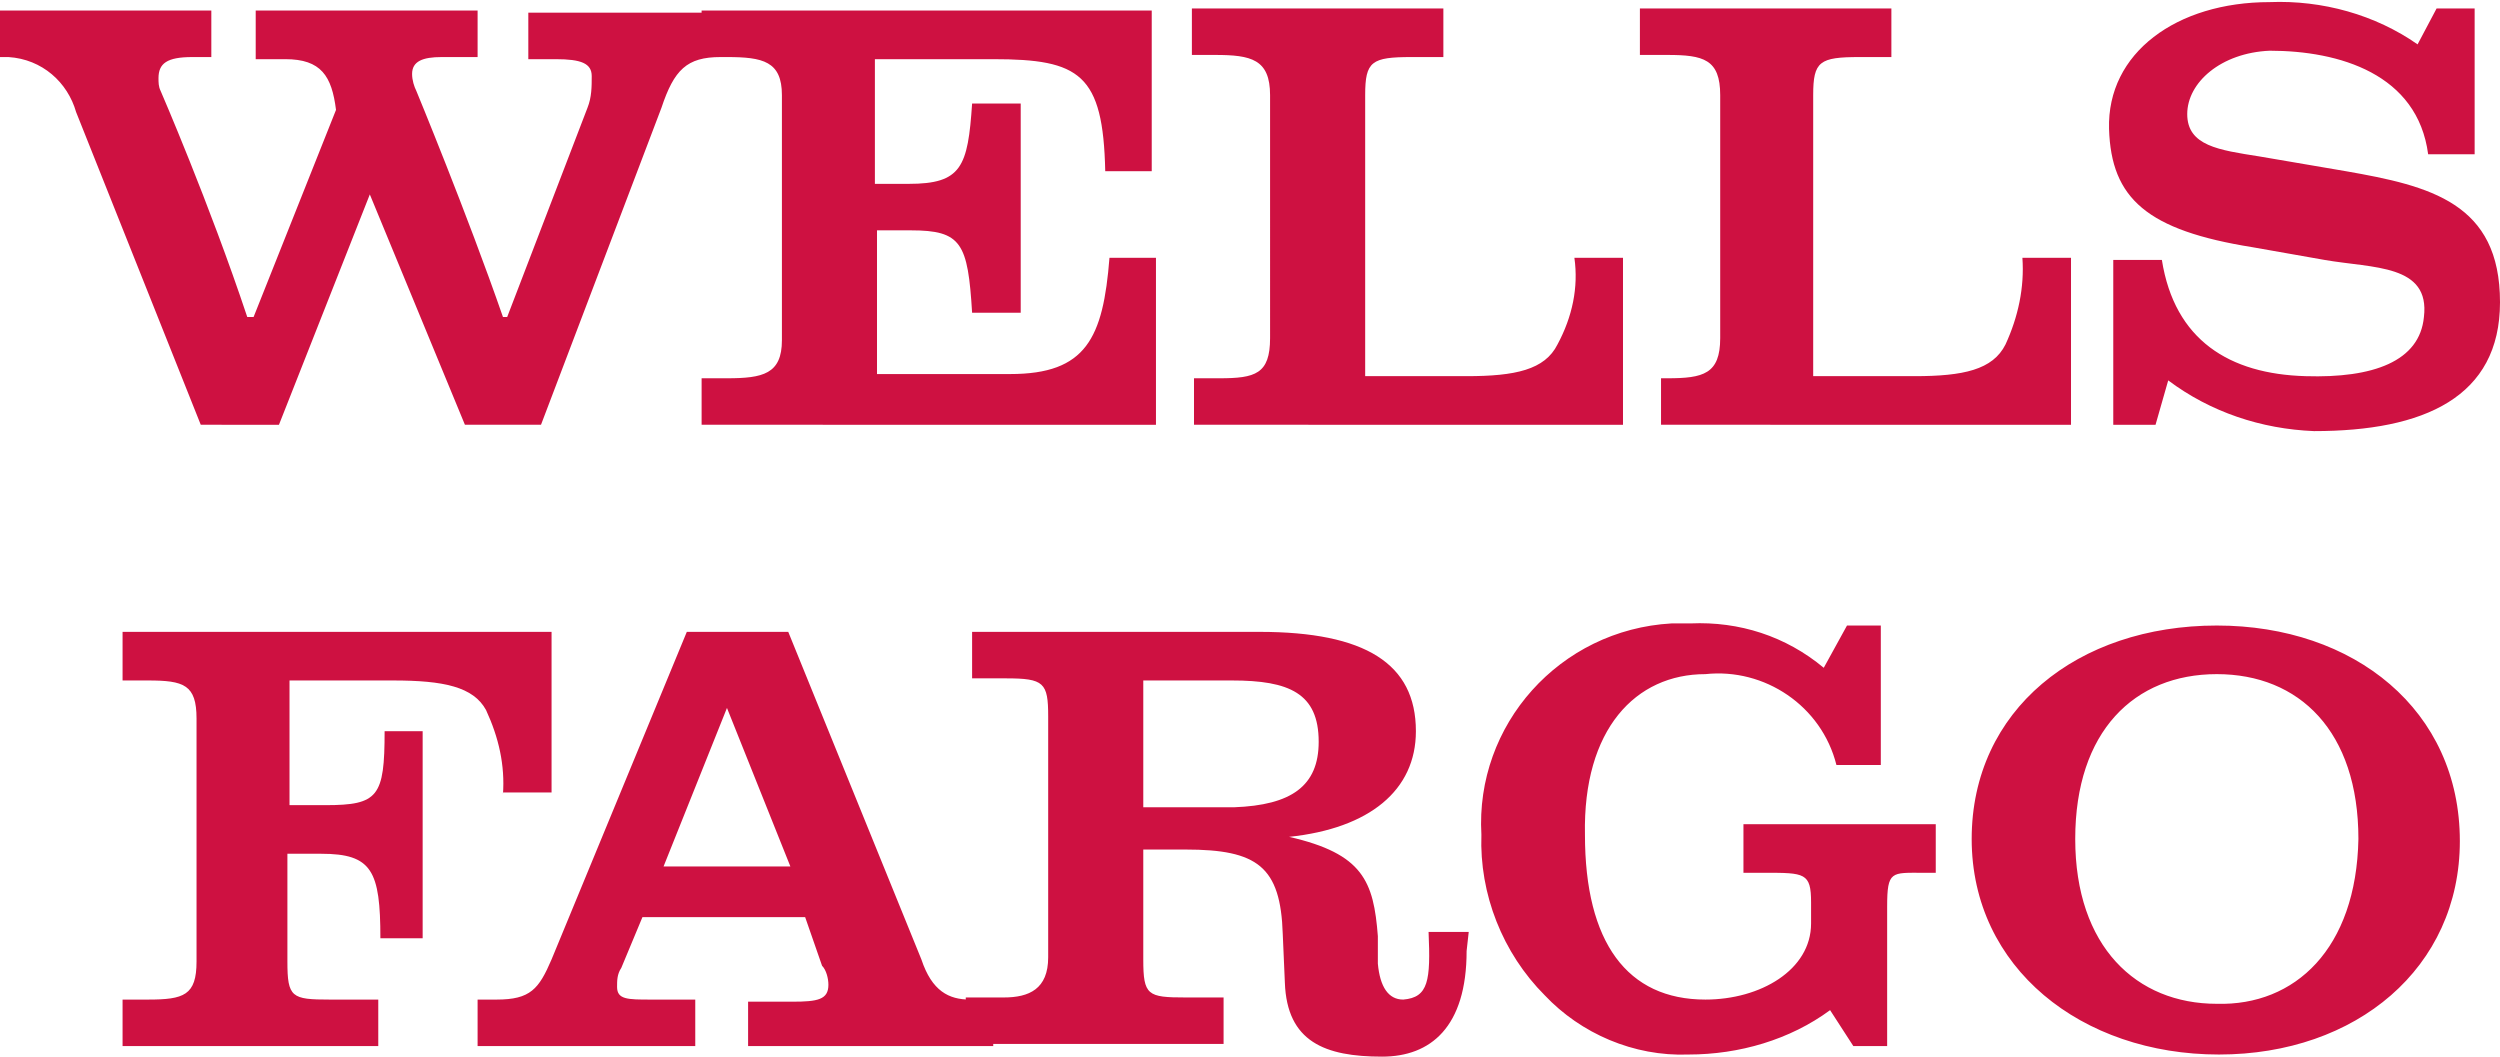 <svg xmlns="http://www.w3.org/2000/svg" xml:space="preserve" id="Layer_1" x="0" y="0" style="enable-background:new 0 0 118.3 50" version="1.1" viewBox="0 0 118.3 50"><style type="text/css">.st0{fill:#ce1141}</style><path d="M78.6 20.1v-2.2h.3c1.7 0 2.5-.2 2.5-1.9V4.5c0-1.7-.8-1.9-2.5-1.9h-1.3V.4h11.9v2.3H88c-1.9 0-2.2.2-2.2 1.8v13.3h4.8c2.3 0 3.7-.3 4.3-1.5.6-1.3.9-2.7.8-4.1H98v7.9H78.6m-22.1 0v-2.2h1.2c1.7 0 2.4-.2 2.4-1.9V4.5c0-1.7-.9-1.9-2.6-1.9h-1.1V.4h11.9v2.3h-1.5c-1.9 0-2.2.2-2.2 1.8v13.3h4.8c2.3 0 3.7-.3 4.3-1.5.7-1.3 1-2.7.8-4.1h2.3v7.9H56.5zm-23.3 0v-2.2h1.2c1.7 0 2.6-.2 2.6-1.8V4.5c0-1.6-.9-1.8-2.6-1.8h-1.2V.5h21.3v7.6h-2.2c-.1-4.6-1.2-5.3-5.3-5.3h-5.6v5.9H43c2.5 0 2.8-.8 3-3.8h2.3v9.9H46c-.2-3.3-.5-3.9-2.9-3.9h-1.6v6.8h6.3c3.6 0 4.4-1.7 4.7-5.5h2.2v7.9H33.2zm.9-17.4c-1.6 0-2.2.6-2.8 2.4l-5.7 15H22L17.5 9.2l-4.3 10.9H9.5L3.6 5.3C3.2 3.9 2 2.8.4 2.7H0V.5h10v2.2h-.9c-1.2 0-1.6.3-1.6 1 0 .2 0 .4.1.6 0 0 2.3 5.3 4.1 10.7h.3l3.9-9.8c-.2-1.6-.7-2.4-2.4-2.4h-1.4V.5h10.5v2.2h-1.7c-.9 0-1.4.2-1.4.8 0 .3.1.6.2.8 0 0 2.4 5.8 4.1 10.7h.2l3.8-9.9c.2-.5.2-1 .2-1.5 0-.6-.5-.8-1.7-.8H25V.6h9.6v2.1h-.5zM118.3 14.3c0 4.5-3.6 6.1-8.8 6.1-2.5-.1-4.9-.9-6.9-2.4l-.6 2.1h-2v-7.8h2.3c.6 3.8 3.2 5.4 6.8 5.5 3.2.1 5.4-.7 5.6-2.8.3-2.5-2.4-2.3-4.7-2.7l-3.4-.6c-5-.8-6.7-2.3-6.8-5.6-.1-3.6 3.2-6 7.6-6 2.5-.1 5 .6 7 2l.9-1.7h1.8v6.9h-2.2c-.5-3.8-4.2-4.9-7.5-4.9-2.3.1-3.9 1.5-3.9 3s1.5 1.7 3.4 2l4.1.7c4 .7 7.3 1.5 7.3 6.2M23.8 37.6c.1-1.4-.2-2.7-.8-4-.6-1.1-2-1.4-4.4-1.4h-4.9v5.9h1.7c2.5 0 2.8-.4 2.8-3.5H20v9.8h-2c0-3.2-.4-4-2.8-4h-1.6v5.1c0 1.7.2 1.8 2 1.8h2.3v2.2H5.8v-2.2H7c1.7 0 2.3-.2 2.3-1.8V34c0-1.6-.6-1.8-2.3-1.8H5.8v-2.3h20.3v7.6h-2.3M35.4 49.6v-2.2h2.1c1.2 0 1.7-.1 1.7-.8 0-.3-.1-.7-.3-.9l-.8-2.3h-7.7l-1 2.4c-.2.3-.2.6-.2.9 0 .6.5.6 1.6.6h2.1v2.2H22.6v-2.2h.9c1.6 0 2-.5 2.6-1.9l6.4-15.5h4.8l6.3 15.5c.5 1.5 1.3 1.9 2.3 1.9H47v2.2H35.4m-1-16-3 7.5h6l-3-7.5z" class="st0"/><path d="M69.4 45c0 3.6-1.7 5-4 5-2.7 0-4.5-.7-4.6-3.5l-.1-2.3c-.1-3.2-1.2-4-4.6-4h-2v5.2c0 1.7.2 1.8 2 1.8h1.8v2.2H45.7v-2.2h1.8c1.2 0 2.1-.4 2.1-1.9V33.9c0-1.6-.2-1.8-2-1.8H46v-2.2h13.6c5 0 7.4 1.5 7.4 4.7 0 2.8-2.2 4.6-6 5 3.5.8 4 2.1 4.2 4.7v1.3c.1 1.1.5 1.7 1.2 1.7 1.2-.1 1.3-.9 1.2-3.2h1.9l-.1.9m-7-9.9c0-2.3-1.4-2.9-4.1-2.9h-4.2v6h4.3c2.7-.1 4-1 4-3.1zM86.9 36.2c-.7-2.8-3.4-4.6-6.2-4.3-3.3 0-5.8 2.6-5.7 7.6 0 5.1 2 7.8 5.7 7.8 2.6 0 5-1.4 5-3.6v-1c0-1.4-.3-1.4-2.2-1.4h-1V39h9.1v2.3H91c-1.5 0-1.7-.1-1.7 1.6v6.6h-1.6l-1.1-1.7c-1.9 1.4-4.3 2.1-6.7 2.1-2.6.1-5.1-1-6.8-2.8-2-2-3.1-4.8-3-7.6-.3-5.2 3.7-9.7 9-10h.9c2.3-.1 4.5.6 6.3 2.1l1.1-2H89v6.6h-2.1M105 49.9c-6.5 0-11.7-4.1-11.7-10.2s5-10.1 11.6-10.1c6.5 0 11.5 4 11.5 10.2 0 6-4.9 10.1-11.4 10.1m6.6-10.2c0-5.1-2.8-7.8-6.7-7.8s-6.7 2.7-6.7 7.8 2.9 7.8 6.7 7.8c3.7.1 6.6-2.6 6.7-7.8z" class="st0"/></svg>